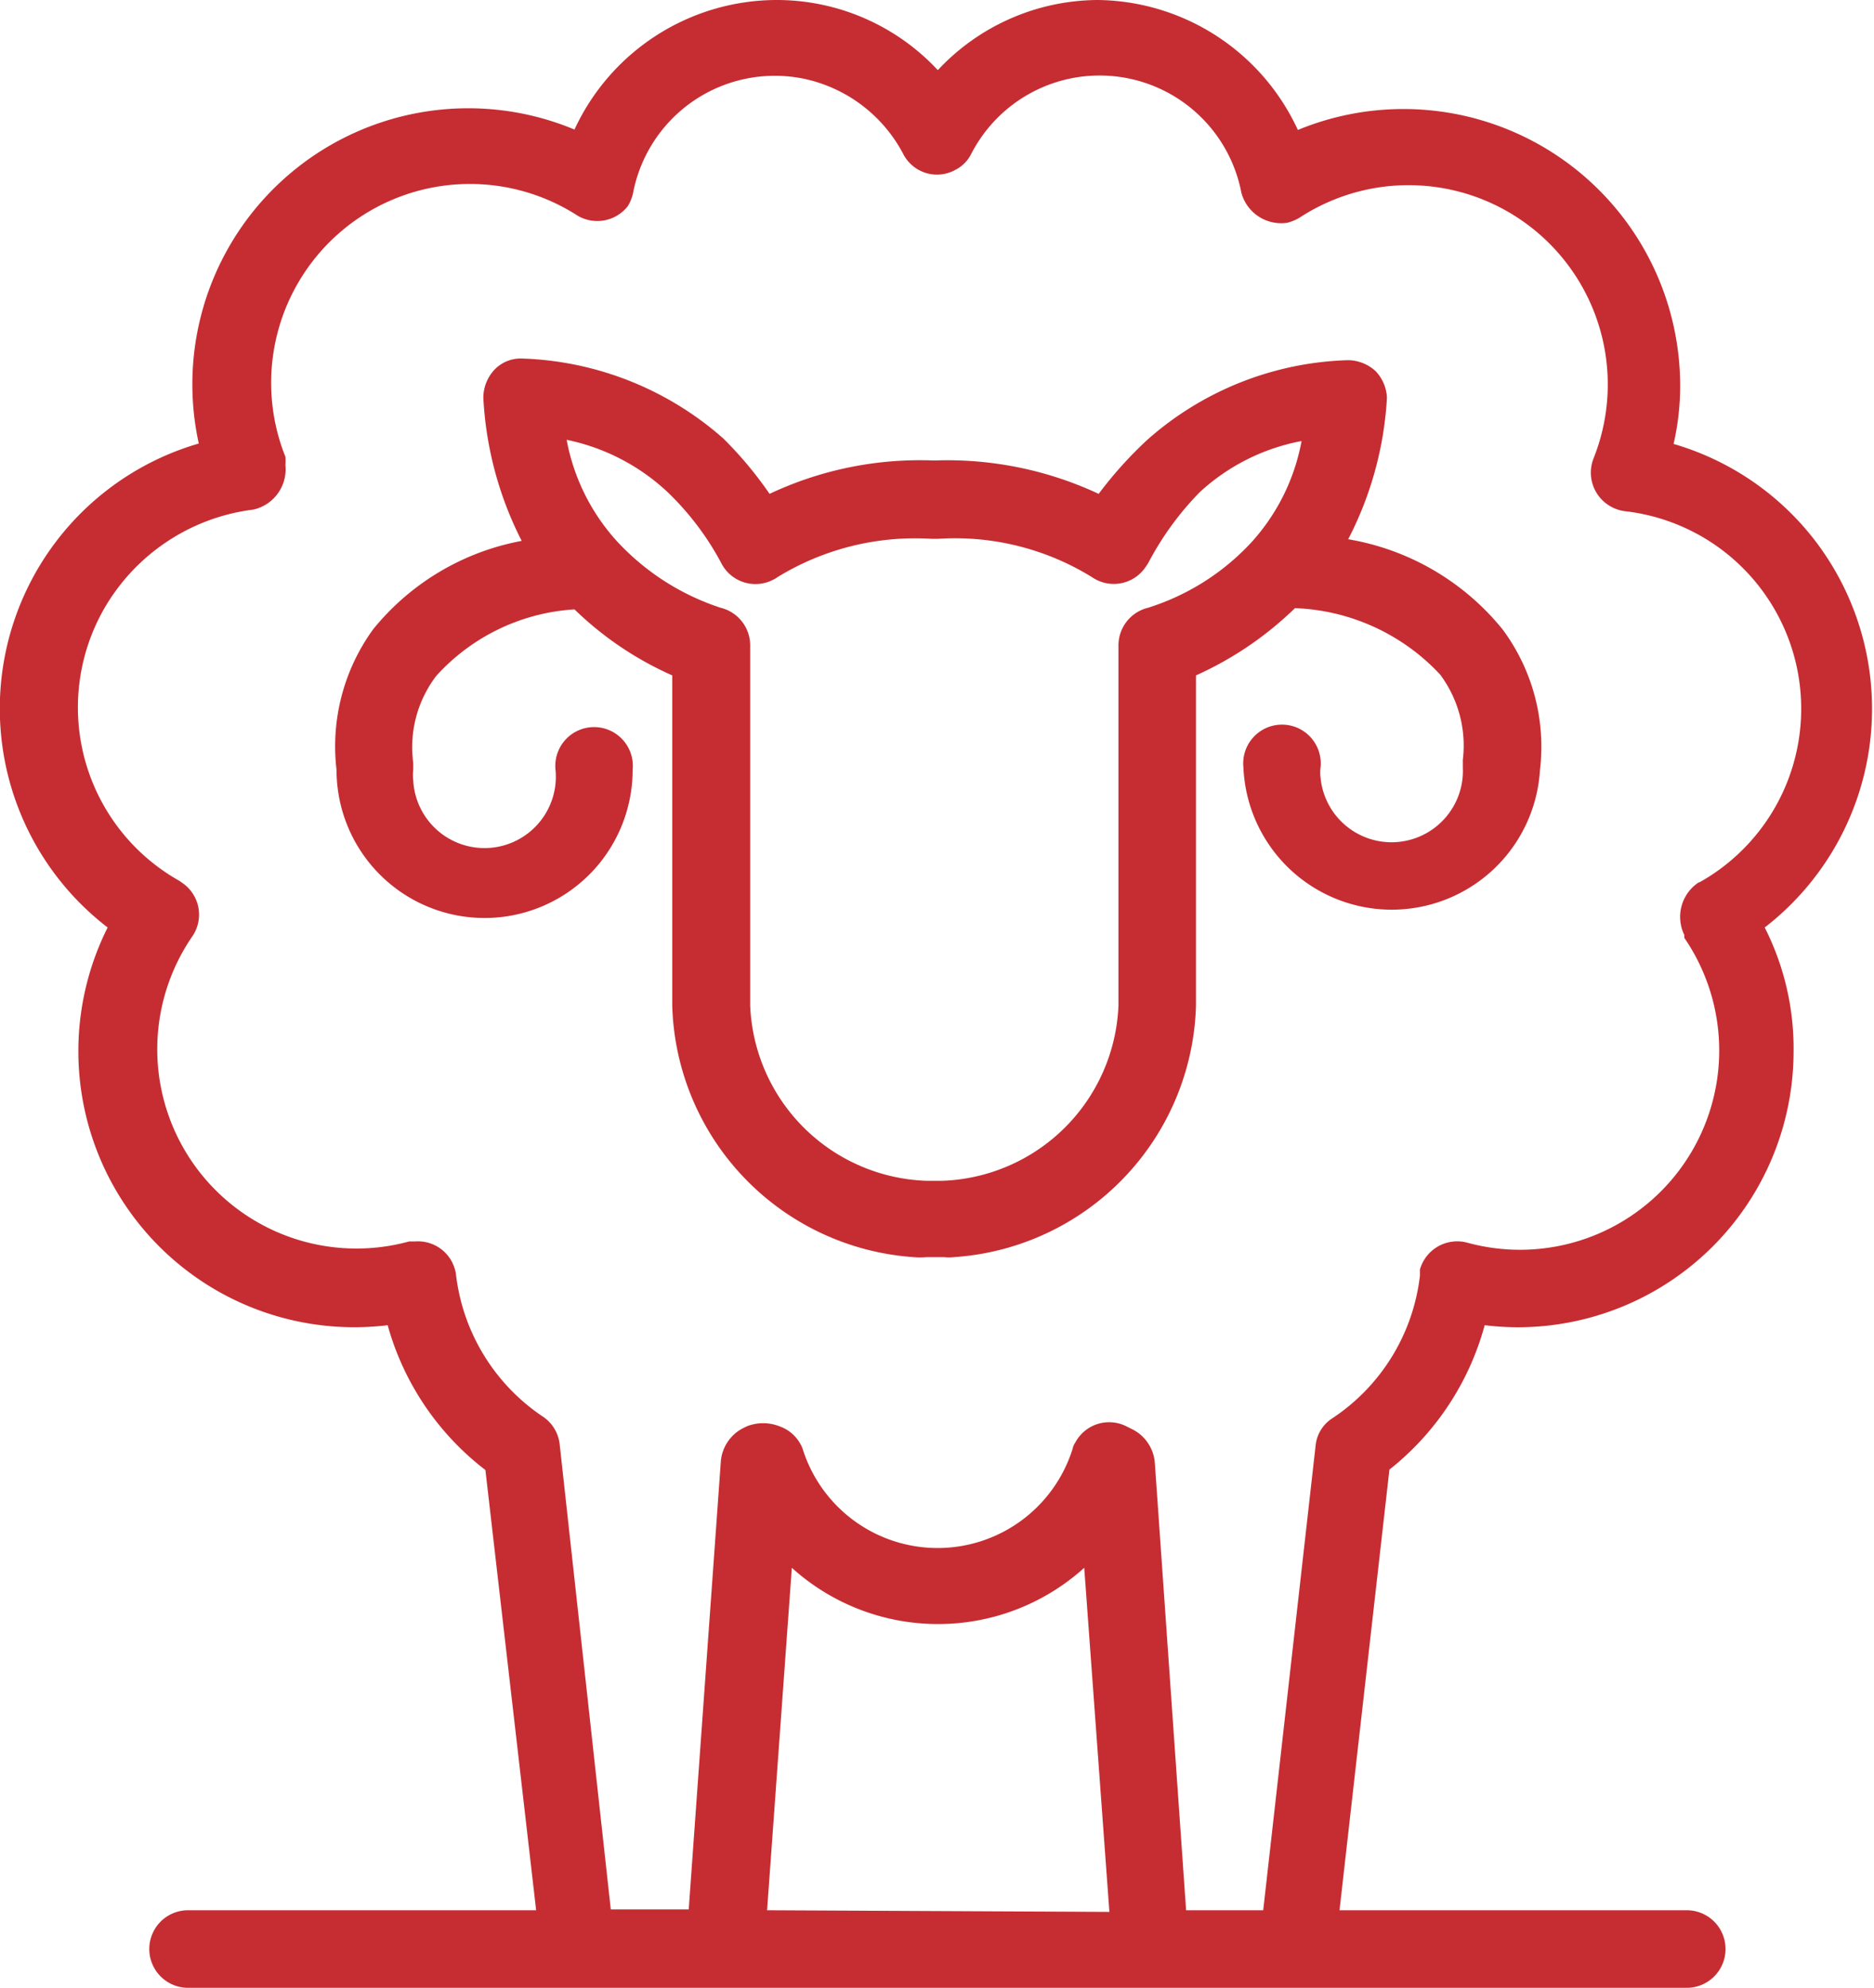 <svg xmlns="http://www.w3.org/2000/svg" viewBox="0 0 45.44 48.18"><defs><style>.cls-1{fill:#c52d32;}</style></defs><title>sheep</title><g id="Слой_2" data-name="Слой 2"><g id="Слой_1-2" data-name="Слой 1"><path class="cls-1" d="M44,13.09a6.68,6.68,0,0,0-3.42-2.33,6.25,6.25,0,0,0,.16-1.42,6.71,6.71,0,0,0-9.27-6.19A5.41,5.41,0,0,0,26.62,0a5.34,5.34,0,0,0-3.88,1.7A5.34,5.34,0,0,0,18.82,0a5.41,5.41,0,0,0-4.89,3.14,6.69,6.69,0,0,0-9.11,7.61A6.69,6.69,0,0,0,2.61,22.48h0A6.69,6.69,0,0,0,9.4,32.12a6.67,6.67,0,0,0,2.37,3.51L13,46.3H4.56a.94.94,0,0,0,0,1.88H40.9a.94.94,0,0,0,0-1.88H32.48l1.21-10.68A6.7,6.7,0,0,0,36,32.12a6.84,6.84,0,0,0,.79.05,6.69,6.69,0,0,0,6.7-6.69,6.48,6.48,0,0,0-.7-3A6.7,6.7,0,0,0,44,13.09ZM18.6,46.3,19.2,38a5.29,5.29,0,0,0,7.09,0l.61,8.34ZM41.2,21.38a1,1,0,0,0-.36,1.28l0,.07a4.83,4.83,0,0,1-5.26,7.39.94.94,0,0,0-1.15.65l0,.15a4.81,4.81,0,0,1-2.13,3.46.89.89,0,0,0-.4.66L30.63,46.3H28.76L28,35.43a1,1,0,0,0-.51-.77l-.16-.08a.93.93,0,0,0-1.26.39.35.35,0,0,0-.06.14,3.43,3.43,0,0,1-6.55,0,.93.93,0,0,0-.56-.54,1.08,1.08,0,0,0-.79,0l-.12.06a1,1,0,0,0-.51.77l-.78,10.88H14.81L13.57,35a.93.93,0,0,0-.4-.66,4.82,4.82,0,0,1-2.11-3.42.93.93,0,0,0-1-.83l-.14,0a4.83,4.83,0,0,1-5.26-7.39.93.93,0,0,0-.24-1.3l-.07-.05a4.82,4.82,0,0,1-1.84-6.57,4.87,4.87,0,0,1,3.64-2.43h0a1,1,0,0,0,.77-1.08,1.46,1.46,0,0,0,0-.2,4.82,4.82,0,0,1,7.09-5.84A.94.94,0,0,0,15.22,5a1,1,0,0,0,.13-.32,3.5,3.5,0,0,1,4.1-2.78A3.55,3.55,0,0,1,21.9,3.73a.92.92,0,0,0,1.26.39.87.87,0,0,0,.39-.39,3.5,3.5,0,0,1,6.55.94,1,1,0,0,0,1.11.73,1.07,1.07,0,0,0,.31-.13,4.83,4.83,0,0,1,7.12,5.84.94.94,0,0,0,.53,1.22.86.86,0,0,0,.23.06,4.82,4.82,0,0,1,1.8,9Z"/><path class="cls-1" d="M36.43,15.25a6.13,6.13,0,0,0-3.74-2.18,8.46,8.46,0,0,0,.94-3.43A1,1,0,0,0,33.36,9a1,1,0,0,0-.68-.27,7.67,7.67,0,0,0-4.86,1.93,9.77,9.77,0,0,0-1.18,1.31,8.67,8.67,0,0,0-3.95-.81h-.08a8.55,8.55,0,0,0-3.95.81,9.19,9.19,0,0,0-1.13-1.35,7.75,7.75,0,0,0-4.87-1.93.88.88,0,0,0-.67.27,1,1,0,0,0-.27.68,8.58,8.58,0,0,0,.93,3.47,6.06,6.06,0,0,0-3.6,2.14,4.83,4.83,0,0,0-.89,3.41,3.59,3.59,0,1,0,7.18,0,.94.94,0,1,0-1.87,0,1.73,1.73,0,1,1-3.45.25,1,1,0,0,1,0-.25v-.17a2.85,2.85,0,0,1,.56-2.11,4.93,4.93,0,0,1,3.35-1.61,8.12,8.12,0,0,0,2.37,1.6v8a6.29,6.29,0,0,0,5.85,6.1,1.71,1.71,0,0,0,.32,0h.42a1,1,0,0,0,.24,0A6.29,6.29,0,0,0,29,24.37v-8a8.35,8.35,0,0,0,2.4-1.63,5.07,5.07,0,0,1,3.52,1.61,2.88,2.88,0,0,1,.55,2.07v.18a1.73,1.73,0,0,1-3.45.25,1,1,0,0,1,0-.25.94.94,0,1,0-1.87,0,3.6,3.6,0,0,0,7.19.07A4.77,4.77,0,0,0,36.43,15.25Zm-6.1-2.09a5.78,5.78,0,0,1-2.49,1.57.94.94,0,0,0-.72.94v8.7a4.43,4.43,0,0,1-4.28,4.25h-.37a4.43,4.43,0,0,1-4.28-4.25v-8.7a.94.94,0,0,0-.72-.94,5.94,5.94,0,0,1-2.5-1.6,5,5,0,0,1-1.23-2.47,5.07,5.07,0,0,1,2.45,1.27,6.84,6.84,0,0,1,1.3,1.72.93.93,0,0,0,1.26.4.53.53,0,0,0,.1-.06,6.39,6.39,0,0,1,3.74-.93h.15a6.32,6.32,0,0,1,3.74.93.93.93,0,0,0,1.3-.25l.06-.09a7.28,7.28,0,0,1,1.25-1.72,5,5,0,0,1,2.47-1.24A5,5,0,0,1,30.33,13.16Z"/></g></g></svg>